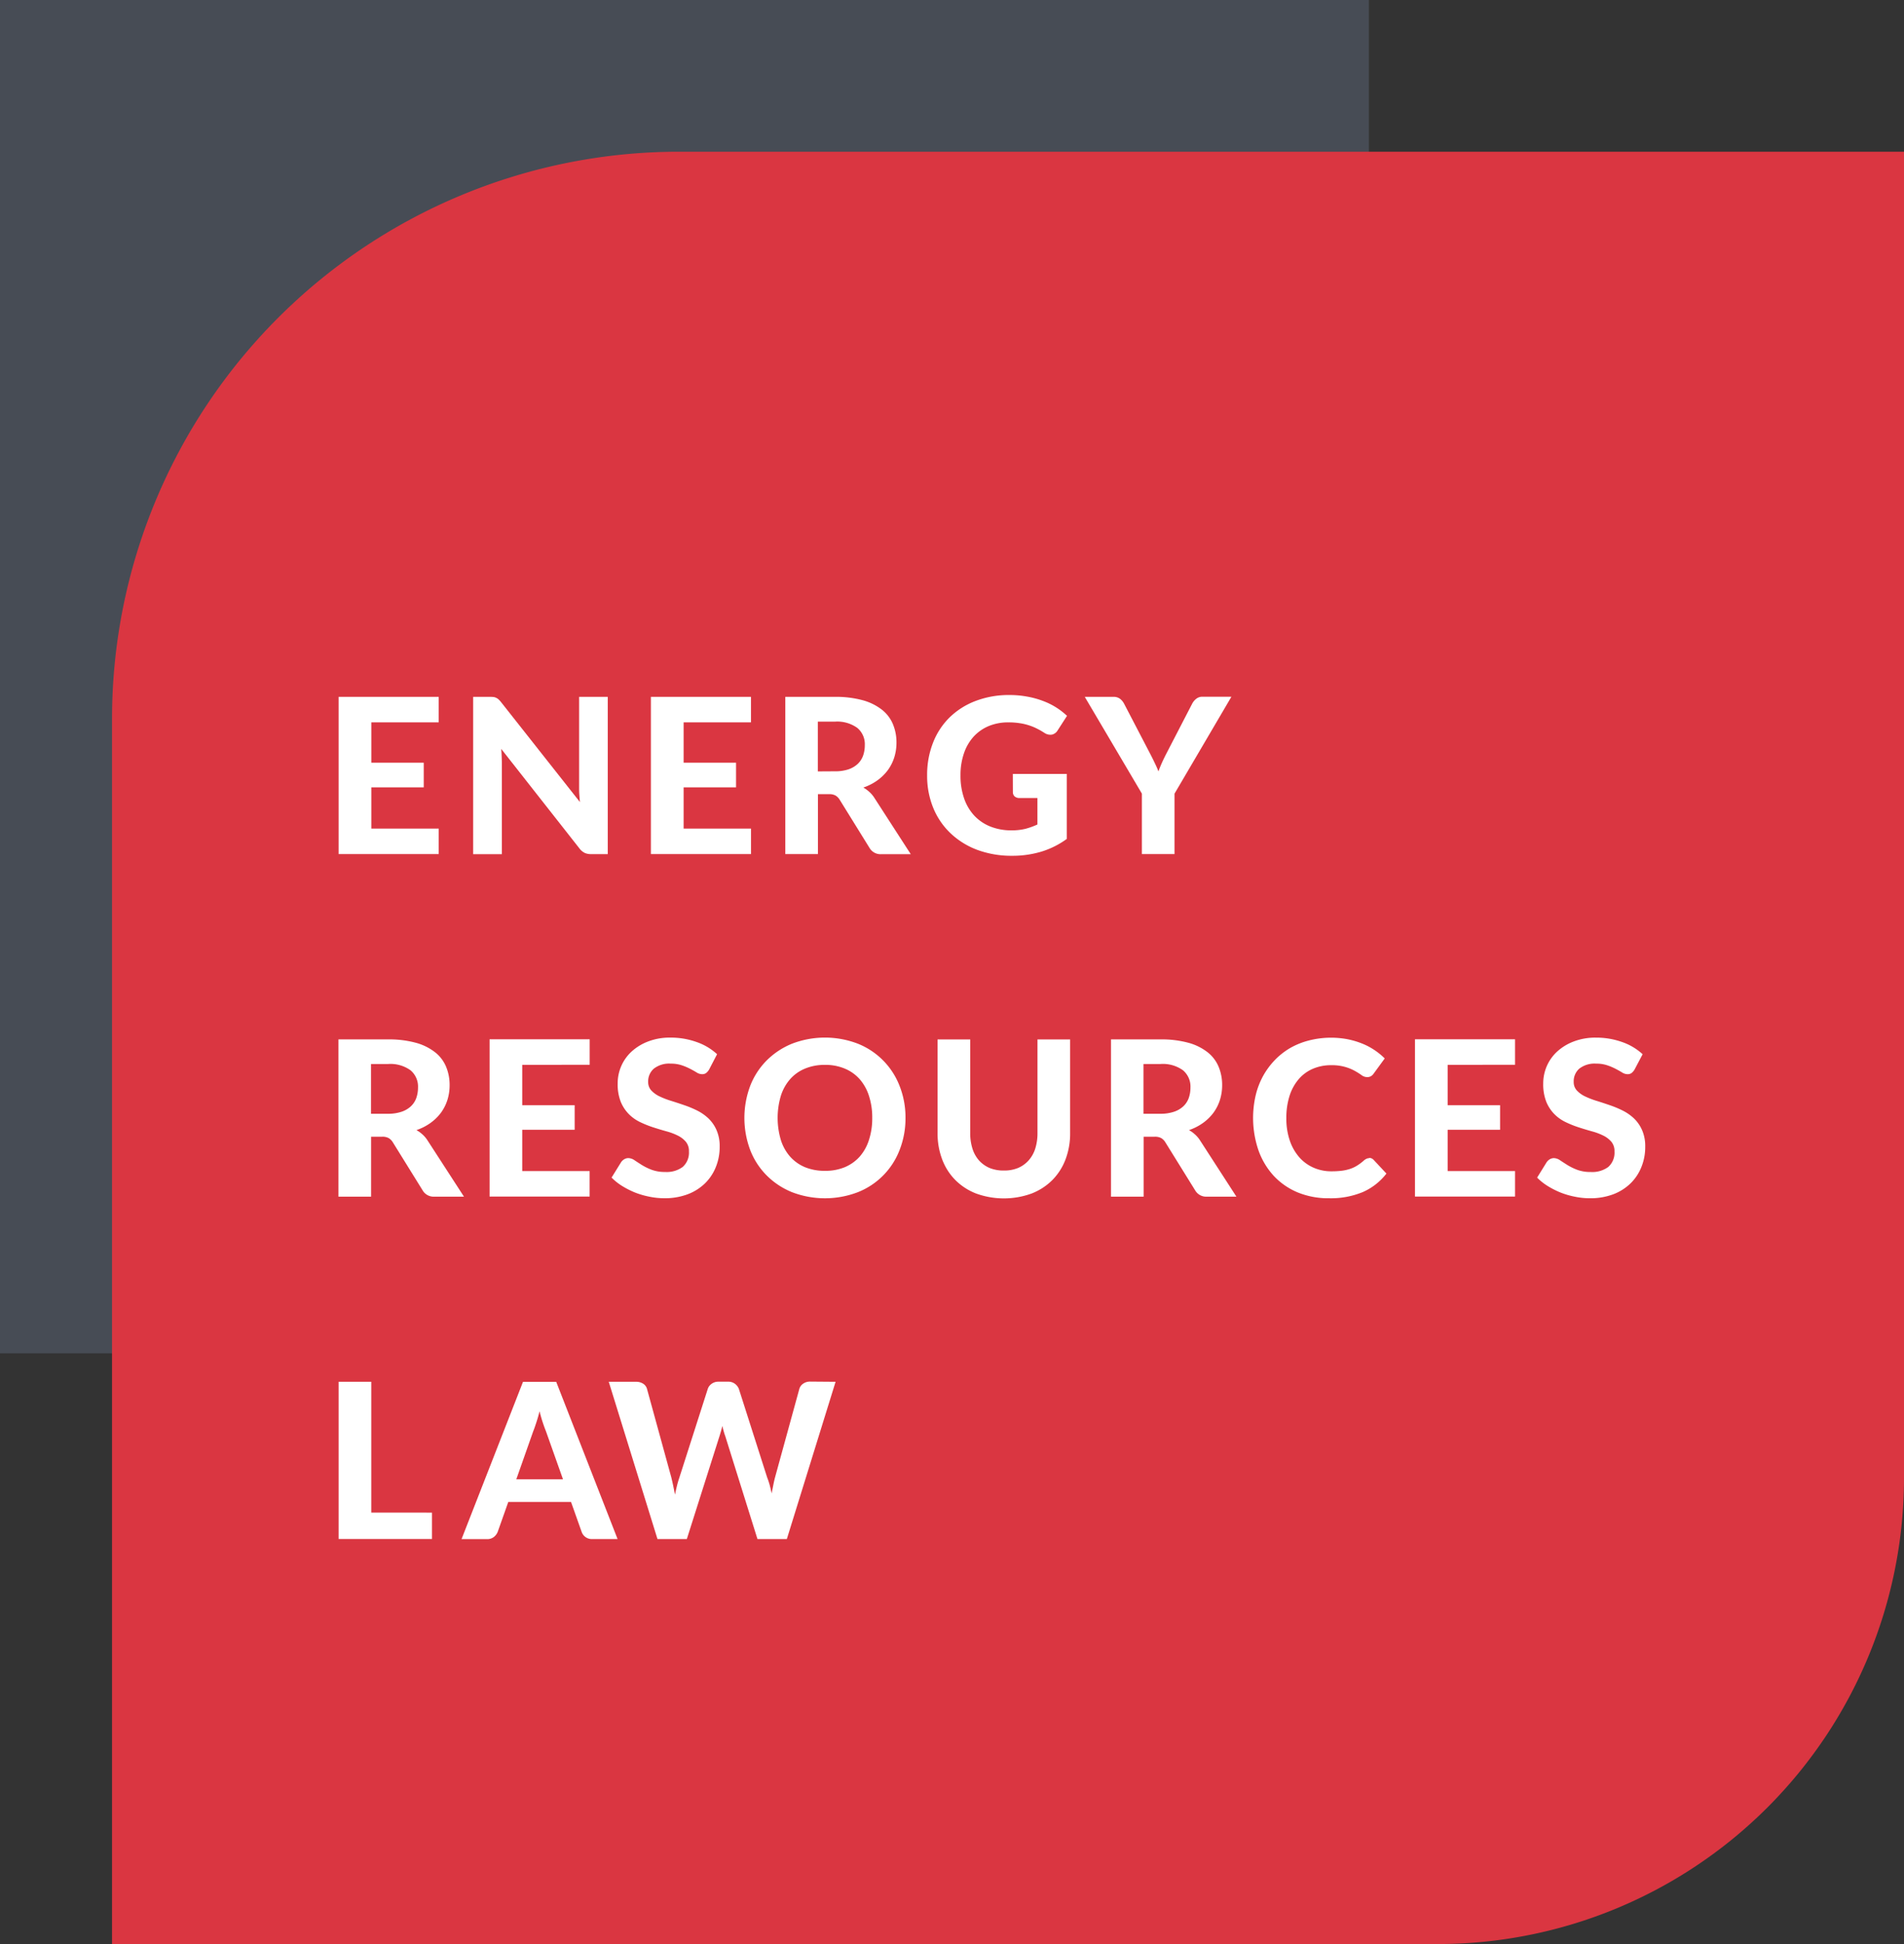 <svg id="Group_347" data-name="Group 347" xmlns="http://www.w3.org/2000/svg" xmlns:xlink="http://www.w3.org/1999/xlink" width="75.827" height="77.406" viewBox="0 0 75.827 77.406">
  <rect x="0" y="0" width="75.827" height="77.406" fill="#333333" stroke="none"/>
  <defs>
    <clipPath id="clip-path">
      <rect id="Rectangle_1124" data-name="Rectangle 1124" width="75.827" height="77.406" fill="none"/>
    </clipPath>
    <clipPath id="clip-path-2">
      <rect id="Rectangle_1123" data-name="Rectangle 1123" width="71.365" height="71.365" fill="none"/>
    </clipPath>
  </defs>
  <rect id="Rectangle_1122" data-name="Rectangle 1122" width="54.517" height="53.885" transform="translate(0 0)" fill="#474c55"/>
  <g id="Group_122" data-name="Group 122">
    <g id="Group_121" data-name="Group 121" clip-path="url(#clip-path)">
      <g id="Group_120" data-name="Group 120" transform="translate(4.462 6.041)" style="isolation: isolate">
        <g id="Group_119" data-name="Group 119">
          <g id="Group_118" data-name="Group 118" clip-path="url(#clip-path-2)">
            <path id="Path_270" data-name="Path 270" d="M84.892,18.312H36.107a22.58,22.58,0,0,0-22.58,22.58V89.677h52.8A18.568,18.568,0,0,0,84.892,71.109Z" transform="translate(-13.527 -18.312)" fill="#da3641"/>
          </g>
        </g>
      </g>
    </g>
  </g>
  <path id="Path_271" data-name="Path 271" d="M42.184,85.127v1.607h2.088v.98H42.184v1.643h2.684v1.015H40.882V84.111h3.986v1.015Z" transform="translate(-27.396 -56.365)" fill="#fff"/>
  <g id="Group_124" data-name="Group 124">
    <g id="Group_123" data-name="Group 123" clip-path="url(#clip-path)">
      <path id="Path_272" data-name="Path 272" d="M62.483,84.111v6.261h-.667a.575.575,0,0,1-.255-.05.6.6,0,0,1-.2-.169l-3.121-3.971c.009.1.015.2.018.3s.007.189.007.273v3.62H57.123V84.111H57.8a1.2,1.2,0,0,1,.14.007.324.324,0,0,1,.1.032.335.335,0,0,1,.093.061.944.944,0,0,1,.093.1L61.375,88.3c-.01-.109-.018-.215-.025-.316s-.007-.2-.007-.294V84.111Z" transform="translate(-38.279 -56.364)" fill="#fff"/>
      <path id="Path_273" data-name="Path 273" d="M79.884,85.127v1.607h2.088v.98H79.884v1.643h2.684v1.015H78.581V84.111h3.986v1.015Z" transform="translate(-52.659 -56.365)" fill="#fff"/>
      <path id="Path_274" data-name="Path 274" d="M96.781,87.075A1.666,1.666,0,0,0,97.323,87a1.02,1.02,0,0,0,.377-.219.847.847,0,0,0,.215-.33,1.248,1.248,0,0,0,.068-.416.843.843,0,0,0-.3-.689,1.369,1.369,0,0,0-.9-.248h-.671v1.981Zm3.032,3.3h-1.17a.506.506,0,0,1-.473-.251L96.978,88.2a.491.491,0,0,0-.162-.161.514.514,0,0,0-.262-.054h-.437v2.386h-1.3V84.111h1.966a4.063,4.063,0,0,1,1.123.136,2.167,2.167,0,0,1,.764.38,1.431,1.431,0,0,1,.434.574,1.883,1.883,0,0,1,.14.735,1.936,1.936,0,0,1-.089.589,1.778,1.778,0,0,1-.259.509,1.915,1.915,0,0,1-.416.405,2.132,2.132,0,0,1-.556.283,1.3,1.3,0,0,1,.23.165,1.114,1.114,0,0,1,.2.23Z" transform="translate(-63.542 -56.364)" fill="#fff"/>
      <path id="Path_275" data-name="Path 275" d="M115.341,87.043h2.149V89.63a3.393,3.393,0,0,1-1.023.509,3.991,3.991,0,0,1-1.144.162,3.938,3.938,0,0,1-1.4-.237,3.143,3.143,0,0,1-1.069-.667,2.912,2.912,0,0,1-.685-1.012,3.356,3.356,0,0,1-.24-1.285,3.491,3.491,0,0,1,.23-1.288,2.871,2.871,0,0,1,.656-1.012,3,3,0,0,1,1.034-.66A3.7,3.7,0,0,1,115.2,83.9a3.838,3.838,0,0,1,.725.065,3.417,3.417,0,0,1,.621.172,2.806,2.806,0,0,1,.954.592l-.373.578a.356.356,0,0,1-.226.169.418.418,0,0,1-.3-.068q-.154-.1-.3-.172a2.128,2.128,0,0,0-.316-.129,2.185,2.185,0,0,0-.369-.086,2.828,2.828,0,0,0-.456-.032,2,2,0,0,0-.789.151,1.711,1.711,0,0,0-.6.427,1.9,1.9,0,0,0-.38.667,2.642,2.642,0,0,0-.133.865,2.71,2.71,0,0,0,.147.926,1.918,1.918,0,0,0,.413.689,1.782,1.782,0,0,0,.642.427,2.227,2.227,0,0,0,.829.147,2.277,2.277,0,0,0,.556-.061,2.98,2.98,0,0,0,.477-.172V88h-.71a.282.282,0,0,1-.2-.065.23.23,0,0,1-.068-.172Z" transform="translate(-75.006 -56.226)" fill="#fff"/>
      <path id="Path_276" data-name="Path 276" d="M134.544,87.964v2.407h-1.3V87.964l-2.275-3.853h1.141a.414.414,0,0,1,.269.082.6.6,0,0,1,.161.2l1.026,1.97c.069.132.131.257.186.373a3.626,3.626,0,0,1,.151.344c.04-.115.087-.23.14-.348s.112-.24.179-.369l1.019-1.97a.6.6,0,0,1,.154-.194.384.384,0,0,1,.266-.093h1.148Z" transform="translate(-87.768 -56.364)" fill="#fff"/>
      <path id="Path_277" data-name="Path 277" d="M42.841,128.411a1.666,1.666,0,0,0,.542-.079,1.02,1.02,0,0,0,.377-.219.847.847,0,0,0,.215-.33,1.248,1.248,0,0,0,.068-.416.843.843,0,0,0-.3-.689,1.369,1.369,0,0,0-.9-.248h-.671v1.981Zm3.032,3.3H44.7a.506.506,0,0,1-.473-.251l-1.191-1.92a.491.491,0,0,0-.162-.161.515.515,0,0,0-.262-.054h-.437v2.386h-1.3v-6.261h1.966a4.063,4.063,0,0,1,1.123.136,2.167,2.167,0,0,1,.764.38,1.431,1.431,0,0,1,.434.574,1.883,1.883,0,0,1,.14.735,1.938,1.938,0,0,1-.089.589,1.778,1.778,0,0,1-.259.509,1.915,1.915,0,0,1-.416.405,2.132,2.132,0,0,1-.556.283,1.3,1.3,0,0,1,.23.165,1.106,1.106,0,0,1,.2.23Z" transform="translate(-27.396 -84.064)" fill="#fff"/>
      <path id="Path_278" data-name="Path 278" d="M60.4,126.463v1.607h2.088v.98H60.4v1.643h2.684v1.015H59.1v-6.261h3.986v1.015Z" transform="translate(-39.602 -84.065)" fill="#fff"/>
      <path id="Path_279" data-name="Path 279" d="M77.73,126.507a.493.493,0,0,1-.126.147.268.268,0,0,1-.158.043.418.418,0,0,1-.208-.064c-.072-.045-.157-.093-.255-.144a2.3,2.3,0,0,0-.337-.144,1.334,1.334,0,0,0-.445-.068.989.989,0,0,0-.675.2A.666.666,0,0,0,75.3,127a.489.489,0,0,0,.122.341,1.079,1.079,0,0,0,.326.237,3.253,3.253,0,0,0,.452.176q.254.079.524.172a4.082,4.082,0,0,1,.52.215,1.876,1.876,0,0,1,.456.316,1.448,1.448,0,0,1,.323.466,1.588,1.588,0,0,1,.125.664,2.116,2.116,0,0,1-.15.8,1.886,1.886,0,0,1-.431.653,2.006,2.006,0,0,1-.692.438,2.584,2.584,0,0,1-.933.158,2.93,2.93,0,0,1-.592-.061,3.258,3.258,0,0,1-.57-.165,3.416,3.416,0,0,1-.517-.262,2.267,2.267,0,0,1-.42-.334l.38-.614a.4.4,0,0,1,.122-.115.324.324,0,0,1,.165-.047.449.449,0,0,1,.247.086c.086.057.184.121.294.19a2.275,2.275,0,0,0,.391.19,1.48,1.48,0,0,0,.534.086,1.07,1.07,0,0,0,.7-.2.76.76,0,0,0,.248-.617.576.576,0,0,0-.122-.384,1,1,0,0,0-.323-.248,2.4,2.4,0,0,0-.452-.169c-.171-.048-.345-.1-.524-.158a4.12,4.12,0,0,1-.52-.208,1.6,1.6,0,0,1-.452-.319,1.527,1.527,0,0,1-.323-.492,1.9,1.9,0,0,1-.122-.728,1.737,1.737,0,0,1,.136-.678,1.716,1.716,0,0,1,.405-.581,2.041,2.041,0,0,1,.66-.409,2.387,2.387,0,0,1,.9-.158,3.032,3.032,0,0,1,1.044.176,2.319,2.319,0,0,1,.814.484Z" transform="translate(-49.487 -83.926)" fill="#fff"/>
      <path id="Path_280" data-name="Path 280" d="M96.284,128.437a3.424,3.424,0,0,1-.233,1.274,2.934,2.934,0,0,1-1.661,1.683,3.659,3.659,0,0,1-2.627,0,3.026,3.026,0,0,1-1.012-.671,2.931,2.931,0,0,1-.653-1.012,3.638,3.638,0,0,1,0-2.544,2.947,2.947,0,0,1,.653-1.012,3.056,3.056,0,0,1,1.012-.671,3.654,3.654,0,0,1,2.627,0,2.954,2.954,0,0,1,1.661,1.686,3.393,3.393,0,0,1,.233,1.266m-1.324,0a2.763,2.763,0,0,0-.133-.883,1.861,1.861,0,0,0-.373-.664,1.622,1.622,0,0,0-.592-.416,1.986,1.986,0,0,0-.786-.147,2.027,2.027,0,0,0-.789.147,1.608,1.608,0,0,0-.592.416,1.851,1.851,0,0,0-.373.664,3.089,3.089,0,0,0,0,1.769,1.832,1.832,0,0,0,.373.664,1.649,1.649,0,0,0,.592.416,2.064,2.064,0,0,0,.789.143,2.022,2.022,0,0,0,.786-.143,1.663,1.663,0,0,0,.592-.416,1.842,1.842,0,0,0,.373-.664,2.765,2.765,0,0,0,.133-.886" transform="translate(-60.223 -83.926)" fill="#fff"/>
      <path id="Path_281" data-name="Path 281" d="M115.819,130.671a1.436,1.436,0,0,0,.563-.1,1.186,1.186,0,0,0,.423-.3,1.286,1.286,0,0,0,.266-.47,2.024,2.024,0,0,0,.09-.621v-3.728h1.3v3.728a2.9,2.9,0,0,1-.183,1.047,2.347,2.347,0,0,1-.524.822,2.4,2.4,0,0,1-.829.538,3.24,3.24,0,0,1-2.207,0,2.386,2.386,0,0,1-.829-.538,2.333,2.333,0,0,1-.524-.822,2.9,2.9,0,0,1-.183-1.047v-3.728h1.3v3.728a1.994,1.994,0,0,0,.09.621,1.294,1.294,0,0,0,.262.47,1.217,1.217,0,0,0,.424.3,1.463,1.463,0,0,0,.57.1" transform="translate(-75.843 -84.064)" fill="#fff"/>
      <path id="Path_282" data-name="Path 282" d="M136.1,128.411a1.667,1.667,0,0,0,.542-.079,1.02,1.02,0,0,0,.377-.219.847.847,0,0,0,.215-.33,1.248,1.248,0,0,0,.068-.416.843.843,0,0,0-.3-.689,1.369,1.369,0,0,0-.9-.248h-.671v1.981Zm3.032,3.3h-1.17a.506.506,0,0,1-.473-.251l-1.191-1.92a.491.491,0,0,0-.162-.161.515.515,0,0,0-.262-.054h-.437v2.386h-1.3v-6.261h1.966a4.063,4.063,0,0,1,1.123.136,2.167,2.167,0,0,1,.764.38,1.431,1.431,0,0,1,.434.574,1.883,1.883,0,0,1,.14.735,1.938,1.938,0,0,1-.089.589,1.779,1.779,0,0,1-.259.509,1.915,1.915,0,0,1-.416.405,2.132,2.132,0,0,1-.556.283,1.3,1.3,0,0,1,.23.165,1.106,1.106,0,0,1,.2.23Z" transform="translate(-89.892 -84.064)" fill="#fff"/>
      <path id="Path_283" data-name="Path 283" d="M155.893,130.03a.239.239,0,0,1,.179.075l.513.549a2.422,2.422,0,0,1-.94.736,3.325,3.325,0,0,1-1.342.247,3.217,3.217,0,0,1-1.263-.237,2.756,2.756,0,0,1-.954-.667,2.969,2.969,0,0,1-.6-1.012,3.99,3.99,0,0,1-.111-2.171,3.1,3.1,0,0,1,.294-.775,3.044,3.044,0,0,1,.47-.639,2.851,2.851,0,0,1,.617-.484,3,3,0,0,1,.753-.3,3.555,3.555,0,0,1,1.525-.047,3.236,3.236,0,0,1,.574.169,2.606,2.606,0,0,1,.5.262,2.68,2.68,0,0,1,.409.334l-.438.6a.381.381,0,0,1-.1.1.283.283,0,0,1-.165.043.375.375,0,0,1-.212-.072q-.1-.075-.258-.165a1.835,1.835,0,0,0-.384-.162,1.9,1.9,0,0,0-.581-.075,1.808,1.808,0,0,0-.725.143,1.545,1.545,0,0,0-.563.413,1.9,1.9,0,0,0-.363.66,2.848,2.848,0,0,0-.129.893,2.684,2.684,0,0,0,.14.9,1.959,1.959,0,0,0,.384.667,1.622,1.622,0,0,0,.57.409,1.744,1.744,0,0,0,.7.14,3.346,3.346,0,0,0,.4-.021,1.737,1.737,0,0,0,.334-.072,1.285,1.285,0,0,0,.287-.133,1.824,1.824,0,0,0,.276-.208.492.492,0,0,1,.1-.065.275.275,0,0,1,.115-.025" transform="translate(-101.37 -83.926)" fill="#fff"/>
      <path id="Path_284" data-name="Path 284" d="M172.125,126.463v1.607h2.088v.98h-2.088v1.643h2.684v1.015h-3.986v-6.261h3.986v1.015Z" transform="translate(-114.472 -84.065)" fill="#fff"/>
      <path id="Path_285" data-name="Path 285" d="M189.456,126.507a.493.493,0,0,1-.126.147.268.268,0,0,1-.158.043.418.418,0,0,1-.208-.064c-.072-.045-.157-.093-.255-.144a2.3,2.3,0,0,0-.337-.144,1.334,1.334,0,0,0-.445-.068.989.989,0,0,0-.675.2.666.666,0,0,0-.222.524.489.489,0,0,0,.122.341,1.079,1.079,0,0,0,.326.237,3.254,3.254,0,0,0,.452.176q.254.079.524.172a4.082,4.082,0,0,1,.52.215,1.882,1.882,0,0,1,.456.316,1.448,1.448,0,0,1,.323.466,1.588,1.588,0,0,1,.125.664,2.116,2.116,0,0,1-.15.8,1.886,1.886,0,0,1-.431.653,2.006,2.006,0,0,1-.692.438,2.584,2.584,0,0,1-.933.158,2.93,2.93,0,0,1-.592-.061,3.258,3.258,0,0,1-.57-.165,3.416,3.416,0,0,1-.517-.262,2.266,2.266,0,0,1-.42-.334l.38-.614a.4.4,0,0,1,.122-.115.324.324,0,0,1,.165-.047.449.449,0,0,1,.247.086c.086.057.184.121.294.19a2.274,2.274,0,0,0,.391.19,1.48,1.48,0,0,0,.534.086,1.07,1.07,0,0,0,.7-.2.76.76,0,0,0,.248-.617.576.576,0,0,0-.122-.384,1,1,0,0,0-.323-.248,2.412,2.412,0,0,0-.452-.169c-.171-.048-.345-.1-.524-.158a4.12,4.12,0,0,1-.52-.208,1.6,1.6,0,0,1-.452-.319,1.527,1.527,0,0,1-.323-.492,1.9,1.9,0,0,1-.122-.728,1.737,1.737,0,0,1,.136-.678,1.716,1.716,0,0,1,.405-.581,2.041,2.041,0,0,1,.66-.409,2.387,2.387,0,0,1,.9-.158,3.032,3.032,0,0,1,1.044.176,2.319,2.319,0,0,1,.814.484Z" transform="translate(-124.357 -83.926)" fill="#fff"/>
      <path id="Path_286" data-name="Path 286" d="M44.6,171.993v1.051H40.882v-6.261h1.3v5.209Z" transform="translate(-27.396 -111.765)" fill="#fff"/>
      <path id="Path_287" data-name="Path 287" d="M59.761,170.665l-.678-1.912q-.062-.153-.129-.355t-.126-.441c-.041.163-.084.312-.129.448s-.085.255-.126.355l-.671,1.905Zm2.174,2.379h-1a.427.427,0,0,1-.43-.283l-.424-1.195H57.583l-.423,1.195a.5.5,0,0,1-.151.2.423.423,0,0,1-.272.086H55.721l2.447-6.261h1.324Z" transform="translate(-37.34 -111.764)" fill="#fff"/>
      <path id="Path_288" data-name="Path 288" d="M82.533,166.784l-1.941,6.261h-1.17l-1.281-4.094a2,2,0,0,1-.061-.19c-.02-.069-.039-.142-.057-.219-.017.077-.036.15-.057.219s-.039.133-.057.19l-1.3,4.094H75.44L73.5,166.784H74.59a.5.5,0,0,1,.284.079.355.355,0,0,1,.15.208l.969,3.527c.023.1.048.2.072.319s.048.233.072.359c.026-.129.054-.249.082-.363s.059-.217.093-.316l1.13-3.527a.4.4,0,0,1,.147-.2.442.442,0,0,1,.28-.09h.38a.43.43,0,0,1,.273.082.469.469,0,0,1,.158.2l1.127,3.527a2.973,2.973,0,0,1,.1.3q.043.161.079.341c.023-.119.047-.233.068-.341s.044-.208.068-.3l.969-3.527a.378.378,0,0,1,.147-.2.463.463,0,0,1,.28-.086Z" transform="translate(-49.256 -111.765)" fill="#fff"/>
    </g>
  </g>
</svg>
